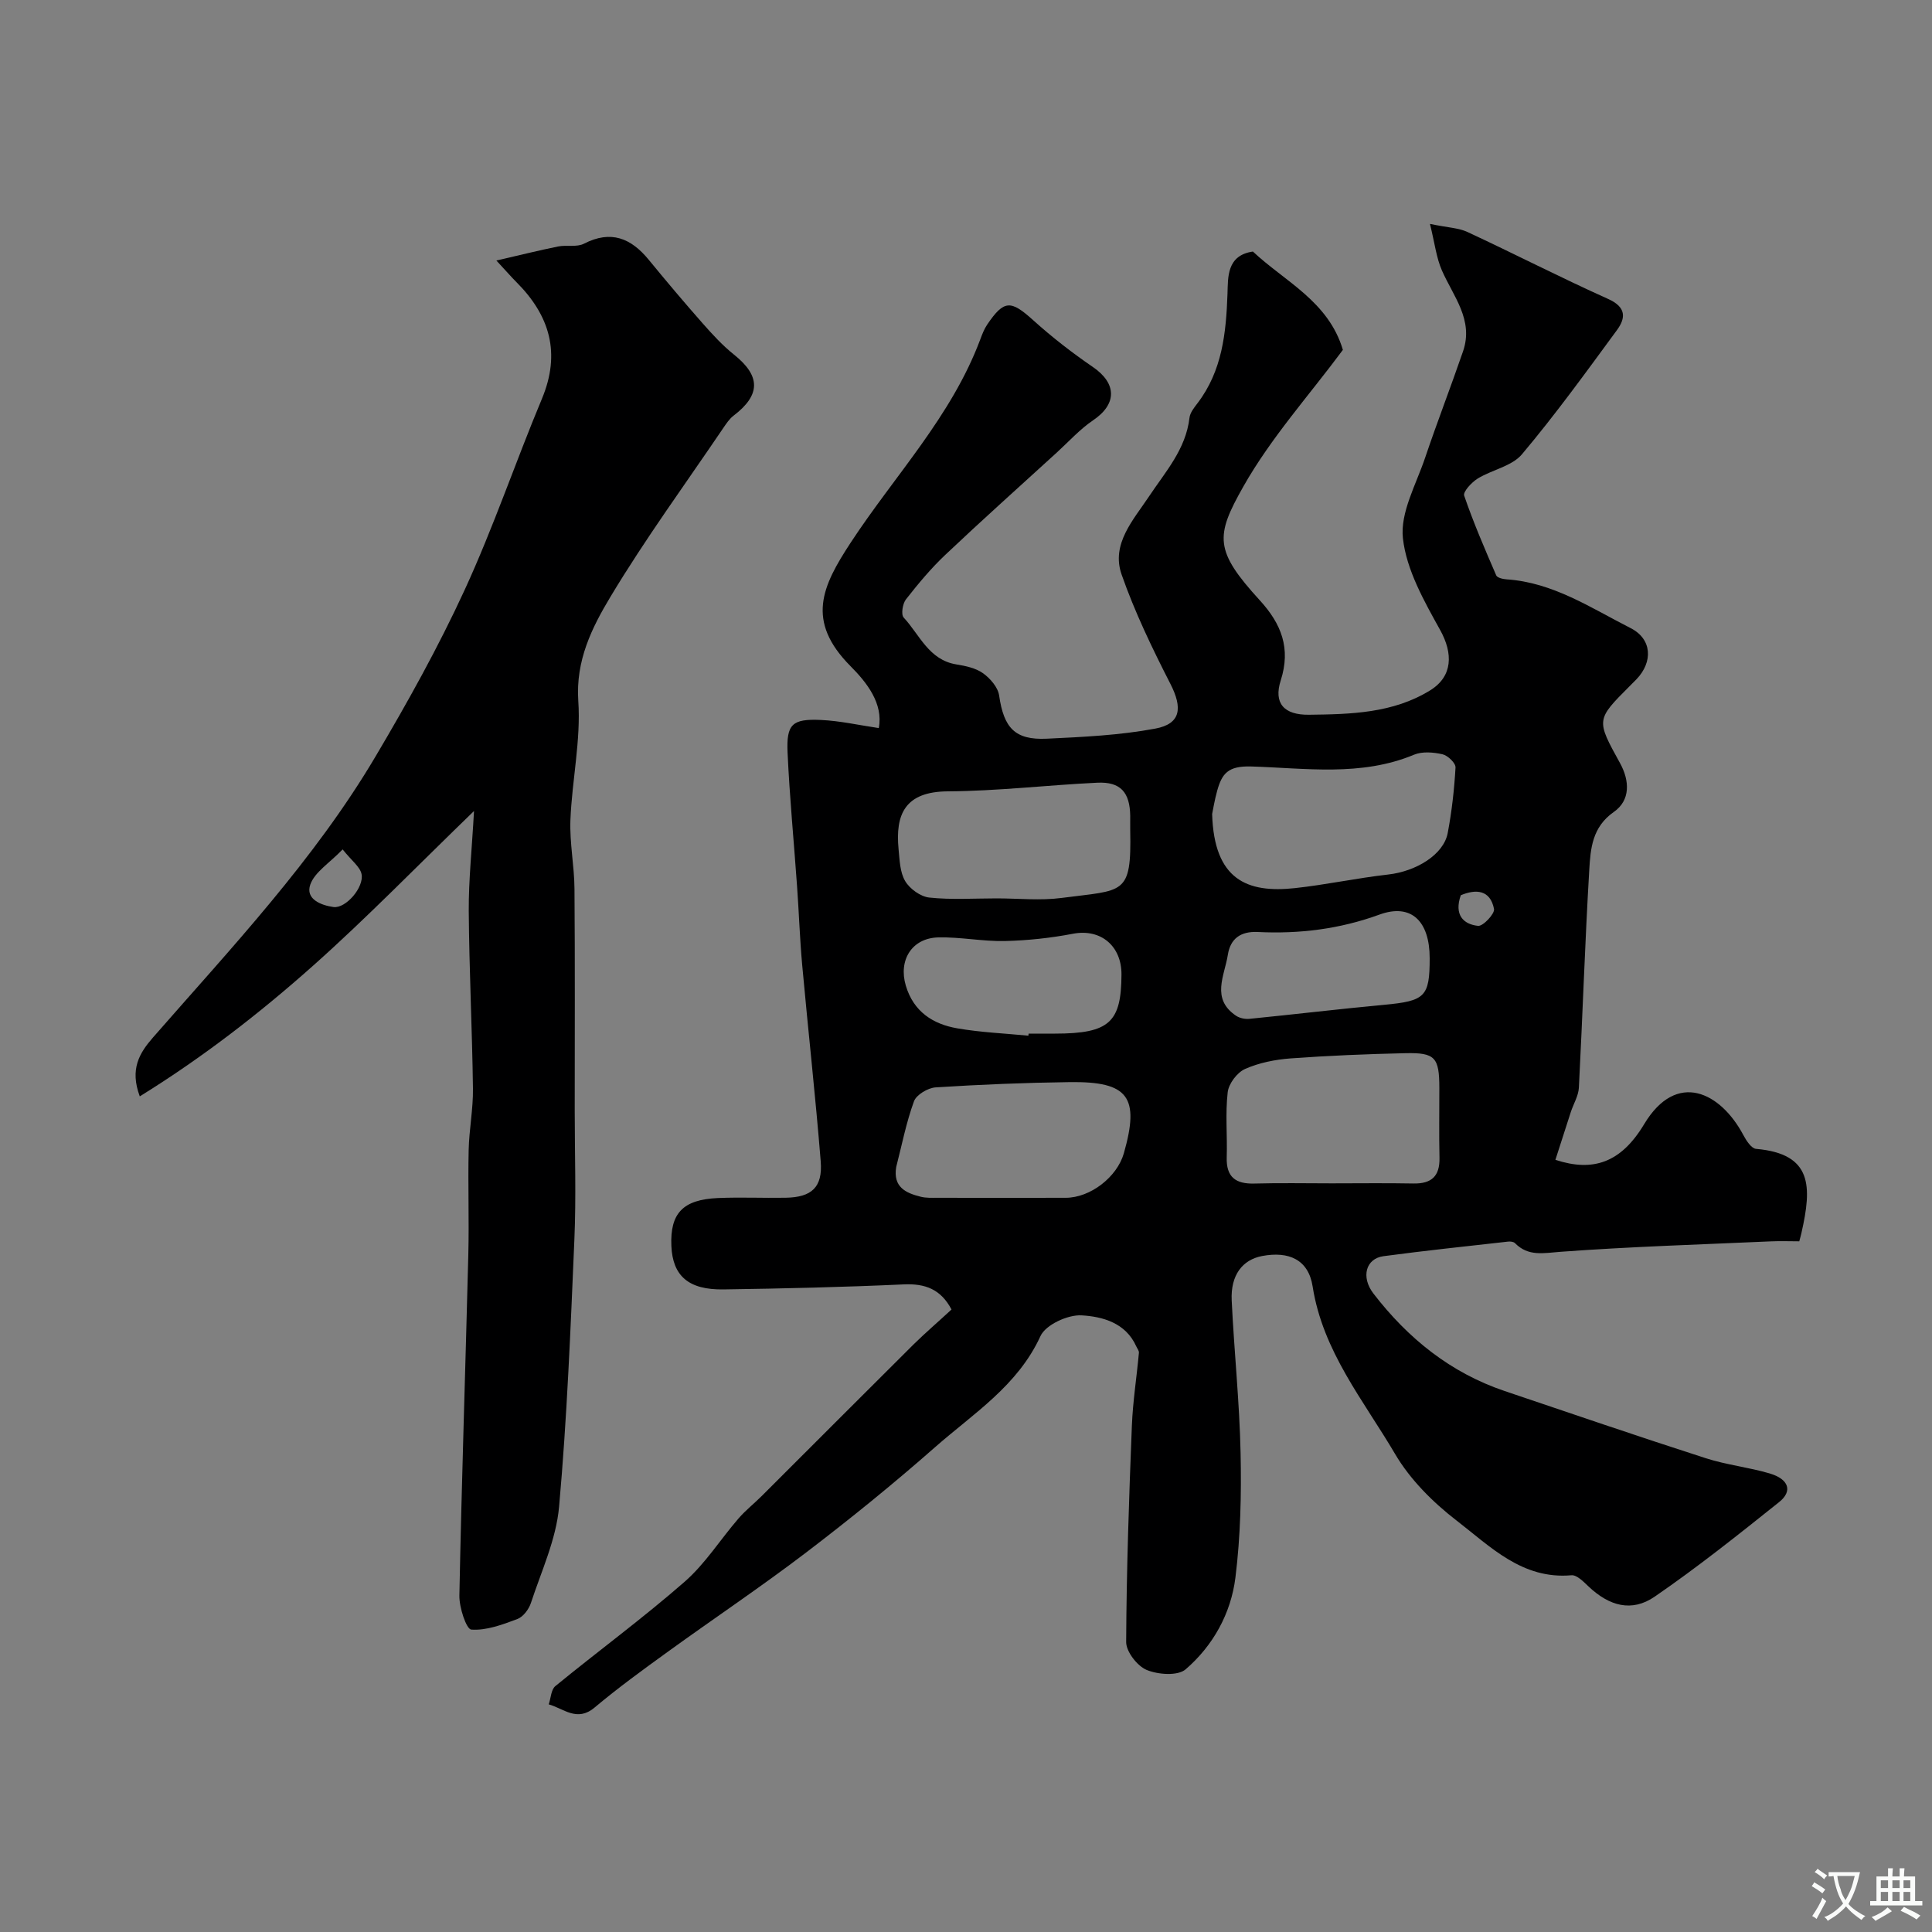 <svg enable-background="new 0 0 400 400" viewBox="0 0 400 400" xmlns="http://www.w3.org/2000/svg"><rect x="0" y="0" width="400" height="400" fill="#808080" stroke="none"/><path d="m197 271.12c-2.21-4.2-5.45-5.41-9.92-5.2-12.42.57-24.86.86-37.29 1.04-7.26.11-10.52-2.81-10.79-8.99-.29-6.77 2.37-9.62 9.67-9.93 4.66-.2 9.33.02 13.99-.06 5.38-.09 7.69-2.16 7.26-7.53-1.09-13.58-2.61-27.13-3.84-40.71-.49-5.42-.67-10.87-1.06-16.3-.65-9.2-1.54-18.39-1.96-27.6-.27-5.92.95-7.05 6.9-6.78 3.96.18 7.9 1.08 11.98 1.68.98-5.06-2.49-9.45-5.82-12.79-9.38-9.42-5.88-16.62.01-25.61 9.11-13.9 20.85-26.12 26.81-42.03.4-1.07.81-2.17 1.45-3.11 3.5-5.16 4.88-5.1 9.55-.88 3.87 3.49 8.03 6.72 12.34 9.67 4.97 3.41 4.99 7.68.04 11.02-2.76 1.87-5.06 4.44-7.55 6.71-7.69 7.02-15.45 13.96-23.01 21.11-2.99 2.82-5.65 6.02-8.19 9.26-.7.89-1.05 3.14-.48 3.76 3.31 3.56 5.2 8.78 10.92 9.71 1.91.31 4.01.75 5.52 1.83 1.49 1.07 3.09 2.91 3.33 4.61.97 6.68 3.24 9.25 9.86 8.94 7.52-.36 15.11-.71 22.47-2.09 5.33-.99 5.67-4.29 3.13-9.26-3.76-7.36-7.39-14.87-10.11-22.66-2.2-6.31 2.46-11.31 5.66-16.12 3.43-5.16 7.64-9.78 8.4-16.31.12-1.05.95-2.09 1.64-2.99 5.15-6.74 5.94-14.56 6.23-22.7.12-3.34-.21-7.94 5.26-8.73 6.6 6.21 15.64 10.29 18.63 20.36-6.93 9.35-14.91 18.2-20.63 28.33-5.79 10.25-6 13.2 3.44 23.53 4.46 4.88 6.45 9.93 4.32 16.58-1.52 4.74.7 7.16 5.83 7.1 8.68-.1 17.41-.3 25.11-5.05 4.71-2.91 4.75-7.65 2.08-12.47-3.32-5.99-6.99-12.44-7.72-19-.6-5.34 2.75-11.19 4.61-16.73 2.49-7.38 5.31-14.64 7.84-22 2.23-6.49-2-11.34-4.37-16.72-1.16-2.64-1.49-5.64-2.48-9.65 3.72.77 5.93.82 7.76 1.67 9.75 4.54 19.33 9.46 29.14 13.87 3.75 1.69 3.67 3.92 1.8 6.46-6.39 8.7-12.72 17.46-19.66 25.7-2.09 2.48-6.18 3.19-9.16 5.02-1.25.77-3.07 2.74-2.8 3.53 1.92 5.61 4.28 11.07 6.64 16.52.22.5 1.4.77 2.16.82 9.61.64 17.45 5.92 25.64 10.08 4.48 2.27 4.68 7 1.24 10.6-.46.48-.93.95-1.41 1.42-6.98 6.99-6.95 6.97-2 15.95 2.01 3.65 2.18 7.69-1.29 10.11-4.48 3.13-4.82 7.59-5.08 11.99-.89 15.02-1.37 30.06-2.15 45.09-.09 1.69-1.11 3.34-1.66 5.01-1.08 3.31-2.14 6.63-3.2 9.93 7.77 2.55 13.56.63 18.36-7.36 6.74-11.23 15.85-6.63 20.56 2.25.6 1.13 1.66 2.76 2.62 2.84 11.73 1.02 11.57 7.82 9.41 17.36-.1.46-.23.92-.46 1.78-1.94 0-3.92-.08-5.88.01-14.51.65-29.04 1.09-43.53 2.16-3.56.26-6.69 1.02-9.46-1.8-.29-.29-.95-.36-1.41-.31-8.61.97-17.22 1.87-25.8 3.02-3.66.49-4.72 4.31-2.08 7.74 7.13 9.26 15.93 16.38 27.14 20.17 13.86 4.69 27.71 9.42 41.64 13.91 4.31 1.39 8.9 1.88 13.25 3.16 3.97 1.18 4.81 3.65 1.96 5.93-8.42 6.73-16.87 13.47-25.75 19.57-4.76 3.28-9.42 1.96-13.71-2.1-1.03-.98-2.43-2.42-3.54-2.32-10.19.91-16.78-5.94-23.76-11.31-4.91-3.78-9.63-8.49-12.74-13.78-6.52-11.09-14.98-21.25-17.08-34.69-.87-5.58-4.93-7.35-10.44-6.32-4.11.77-6.57 3.98-6.32 9.2.5 10.54 1.62 21.06 1.84 31.6.18 8.59-.01 17.27-1.07 25.78-.92 7.41-4.62 14.1-10.31 19-1.63 1.4-5.72 1.1-8.07.12-1.94-.81-4.25-3.78-4.24-5.78.07-14.92.59-29.83 1.18-44.74.2-5.06 1-10.09 1.46-15.14.04-.42-.35-.89-.55-1.33-2.19-4.9-7.01-6.17-11.32-6.42-2.84-.17-7.44 1.95-8.51 4.29-4.72 10.3-13.9 16.03-21.82 23-8.61 7.58-17.54 14.82-26.66 21.78-9.34 7.12-19.13 13.67-28.65 20.56-5.16 3.73-10.32 7.48-15.19 11.57-3.64 3.06-6.39.2-9.49-.66.44-1.28.48-3.05 1.37-3.78 8.87-7.26 18.13-14.06 26.76-21.6 4.27-3.73 7.4-8.76 11.16-13.11 1.46-1.69 3.25-3.09 4.83-4.67 10.48-10.45 20.92-20.94 31.42-31.37 2.49-2.44 5.11-4.69 7.85-7.22zm78.69-26.12c5.65 0 11.3-.08 16.94.03 3.75.07 5.48-1.51 5.4-5.31-.11-4.82-.02-9.63-.03-14.45-.01-6.33-.84-7.36-7.02-7.22-7.93.18-15.87.5-23.77 1.08-3.2.24-6.54.9-9.44 2.19-1.64.73-3.39 3.05-3.59 4.83-.51 4.43-.06 8.95-.2 13.44-.13 4.13 1.86 5.57 5.77 5.45 5.3-.15 10.62-.04 15.94-.04zm-24.73-76.47c.4 13.64 7.26 16.41 17.11 15.35 6.47-.7 12.87-2.09 19.34-2.82 5.81-.66 11.47-4.12 12.32-8.57.85-4.48 1.36-9.04 1.62-13.59.05-.9-1.59-2.48-2.68-2.73-1.88-.43-4.19-.63-5.9.08-11 4.59-22.53 2.77-33.77 2.44-4.79-.14-6.01 1.52-6.99 5-.56 2.01-.89 4.09-1.05 4.84zm-44.62 17.47c4.48 0 9.03.49 13.44-.09 12.9-1.7 14.5-.43 14.22-14.01-.02-1 .01-1.99 0-2.99-.07-4.87-2.01-7.08-6.79-6.86-10.34.49-20.66 1.73-30.99 1.79-8.86.06-10.88 4.76-10.18 11.98.22 2.26.28 4.79 1.38 6.62.95 1.6 3.18 3.2 4.98 3.39 4.6.49 9.29.17 13.94.17zm-20.79 55.62c-.69 4.17 1.99 5.38 5.07 6.15 1.1.28 2.31.22 3.46.22 8.86.02 17.71.02 26.57 0 5.09-.01 10.62-4.28 12.03-9.21 3.32-11.66.96-14.9-11.19-14.74-9.26.12-18.53.5-27.77 1.09-1.6.1-3.99 1.52-4.49 2.88-1.61 4.4-2.51 9.06-3.68 13.61zm27.37-27.19c.01-.14.03-.29.04-.43h5.49c11.34-.01 13.69-2.41 13.74-12.24.03-5.84-4.22-9.54-10.03-8.44-4.64.89-9.41 1.4-14.13 1.51-4.59.1-9.2-.86-13.78-.75-5.47.14-8.28 4.72-6.71 9.99 1.6 5.37 5.59 7.97 10.68 8.84 4.84.84 9.79 1.04 14.7 1.52zm83.08-16.03c0-7.71-3.83-11.44-10.41-9.04-8.23 3-16.57 4.02-25.17 3.6-3.61-.18-5.69 1.42-6.21 4.73-.68 4.32-3.53 9.08 1.69 12.6.74.5 1.87.74 2.78.65 9.29-.92 18.56-2.04 27.85-2.9 8.52-.8 9.47-1.64 9.47-9.64zm6.44-13.05c-1.42 4.05.52 6.02 3.58 6.34 1.03.11 3.49-2.52 3.3-3.5-.78-3.97-3.72-4.16-6.88-2.84z" fill="#000001"/><path d="m98.14 167.91c-11.7 11.31-22.13 22.06-33.29 32-11.12 9.9-22.93 19.05-35.91 27.08-2.11-5.65-.07-8.98 2.76-12.22 16.29-18.64 33.36-36.71 46.05-58.15 6.63-11.2 13-22.64 18.44-34.46 5.95-12.92 10.52-26.46 16.01-39.6 3.94-9.45 1.64-17.21-5.27-24.14-1.04-1.04-2-2.15-4.16-4.48 4.91-1.13 8.83-2.11 12.78-2.91 1.76-.35 3.87.19 5.36-.58 5.59-2.87 9.74-1.14 13.41 3.34 3.65 4.45 7.36 8.85 11.16 13.16 2.03 2.3 4.13 4.59 6.51 6.49 5.5 4.4 5.53 8.31-.09 12.6-.86.65-1.51 1.63-2.13 2.54-7.86 11.61-16.16 22.96-23.37 34.96-3.85 6.4-7.24 13.2-6.67 21.61.55 8.12-1.3 16.37-1.63 24.59-.19 4.75.81 9.53.84 14.29.12 15.33.05 30.66.05 45.98 0 8.87.31 17.75-.07 26.6-.79 18.47-1.52 36.97-3.17 55.37-.61 6.76-3.67 13.32-5.83 19.9-.43 1.31-1.6 2.87-2.8 3.32-3.08 1.16-6.41 2.41-9.54 2.19-1.03-.07-2.52-4.59-2.47-7.04.46-23.53 1.26-47.06 1.85-70.59.18-7.2-.09-14.4.07-21.6.09-4.27.95-8.54.89-12.8-.16-12.27-.78-24.53-.87-36.79-.03-6.4.66-12.83 1.09-20.66zm-27.2 7.95c-2.76 2.86-5.77 4.69-6.69 7.26-1.09 3.06 2.28 4.32 4.78 4.67 2.56.36 6.4-4.11 5.82-6.84-.31-1.49-2-2.7-3.91-5.09z" fill="#000001"/><g fill="#fafbfa"><path d="m377.9 391.2c-.2.3-.4.5-.6.8-.7-.6-1.4-1-2.2-1.5.2-.3.4-.5.5-.8.6.4 1.4.8 2.3 1.5zm-1.8 6.1c-.2-.2-.5-.4-.9-.6.4-.6.8-1.2 1.2-1.9s.7-1.3.9-1.9c.3.3.5.5.8.7-.7 1.3-1.4 2.6-2 3.7zm2.2-9c-.3.3-.5.5-.6.8-.6-.6-1.3-1.1-2-1.5.3-.3.5-.5.6-.7.6.5 1.3.9 2 1.4zm.3.2v-.9h2 4.5c-.3 1.3-.6 2.5-1 3.6s-.9 2.1-1.4 3c.4.5 1 1 1.6 1.4s1.2.8 1.9 1.1c-.3.2-.5.4-.8.8-.4-.3-1-.7-1.6-1.2s-1.2-1.1-1.6-1.6c-.5.6-1.1 1.1-1.7 1.6s-1.4.9-2.1 1.4c-.1-.3-.3-.5-.7-.8.6-.2 1.2-.5 1.9-1s1.4-1.1 2-1.8c-.5-.8-.9-1.6-1.2-2.5s-.6-2-.8-3.2c-.4.1-.7.1-1 .1zm2.5 2.7c.2 1 .7 1.7 1 2.2.3-.5.6-1.1 1-2s.6-1.9.9-3h-3.2-.4c.1.9.3 1.8.7 2.8z"/><path d="m396.5 388.5v1.5 3.6h1.5v.9c-.4 0-1 0-1.7 0h-7.9c-.5 0-.9 0-1.2 0v-.9h1.3v-3.5c0-.7 0-1.2 0-1.6h2.4c0-.8 0-1.4 0-1.7h1c0 .3-.1.8-.1 1.7h1.5c0-.8 0-1.4 0-1.7h1c0 .3-.1.9-.1 1.7zm-8.2 9.2c-.2-.3-.5-.5-.8-.8.8-.3 1.4-.6 1.9-.9s1-.7 1.4-1.1c.3.3.6.5.9.8-1.6 1-2.8 1.6-3.4 2zm2.6-6.8v-1.6h-1.5v1.6zm0 2.7v-1.9h-1.5v1.9zm2.4-2.7v-1.6h-1.5v1.6zm0 2.7v-1.9h-1.5v1.9zm.2 2 .7-.8c.4.2.9.5 1.6.8s1.3.7 1.8 1c-.3.3-.5.5-.8.8-.4-.3-1.5-1-3.3-1.8zm2-4.7v-1.6h-1.4v1.6zm0 2.7v-1.9h-1.4v1.9z"/></g></svg>
